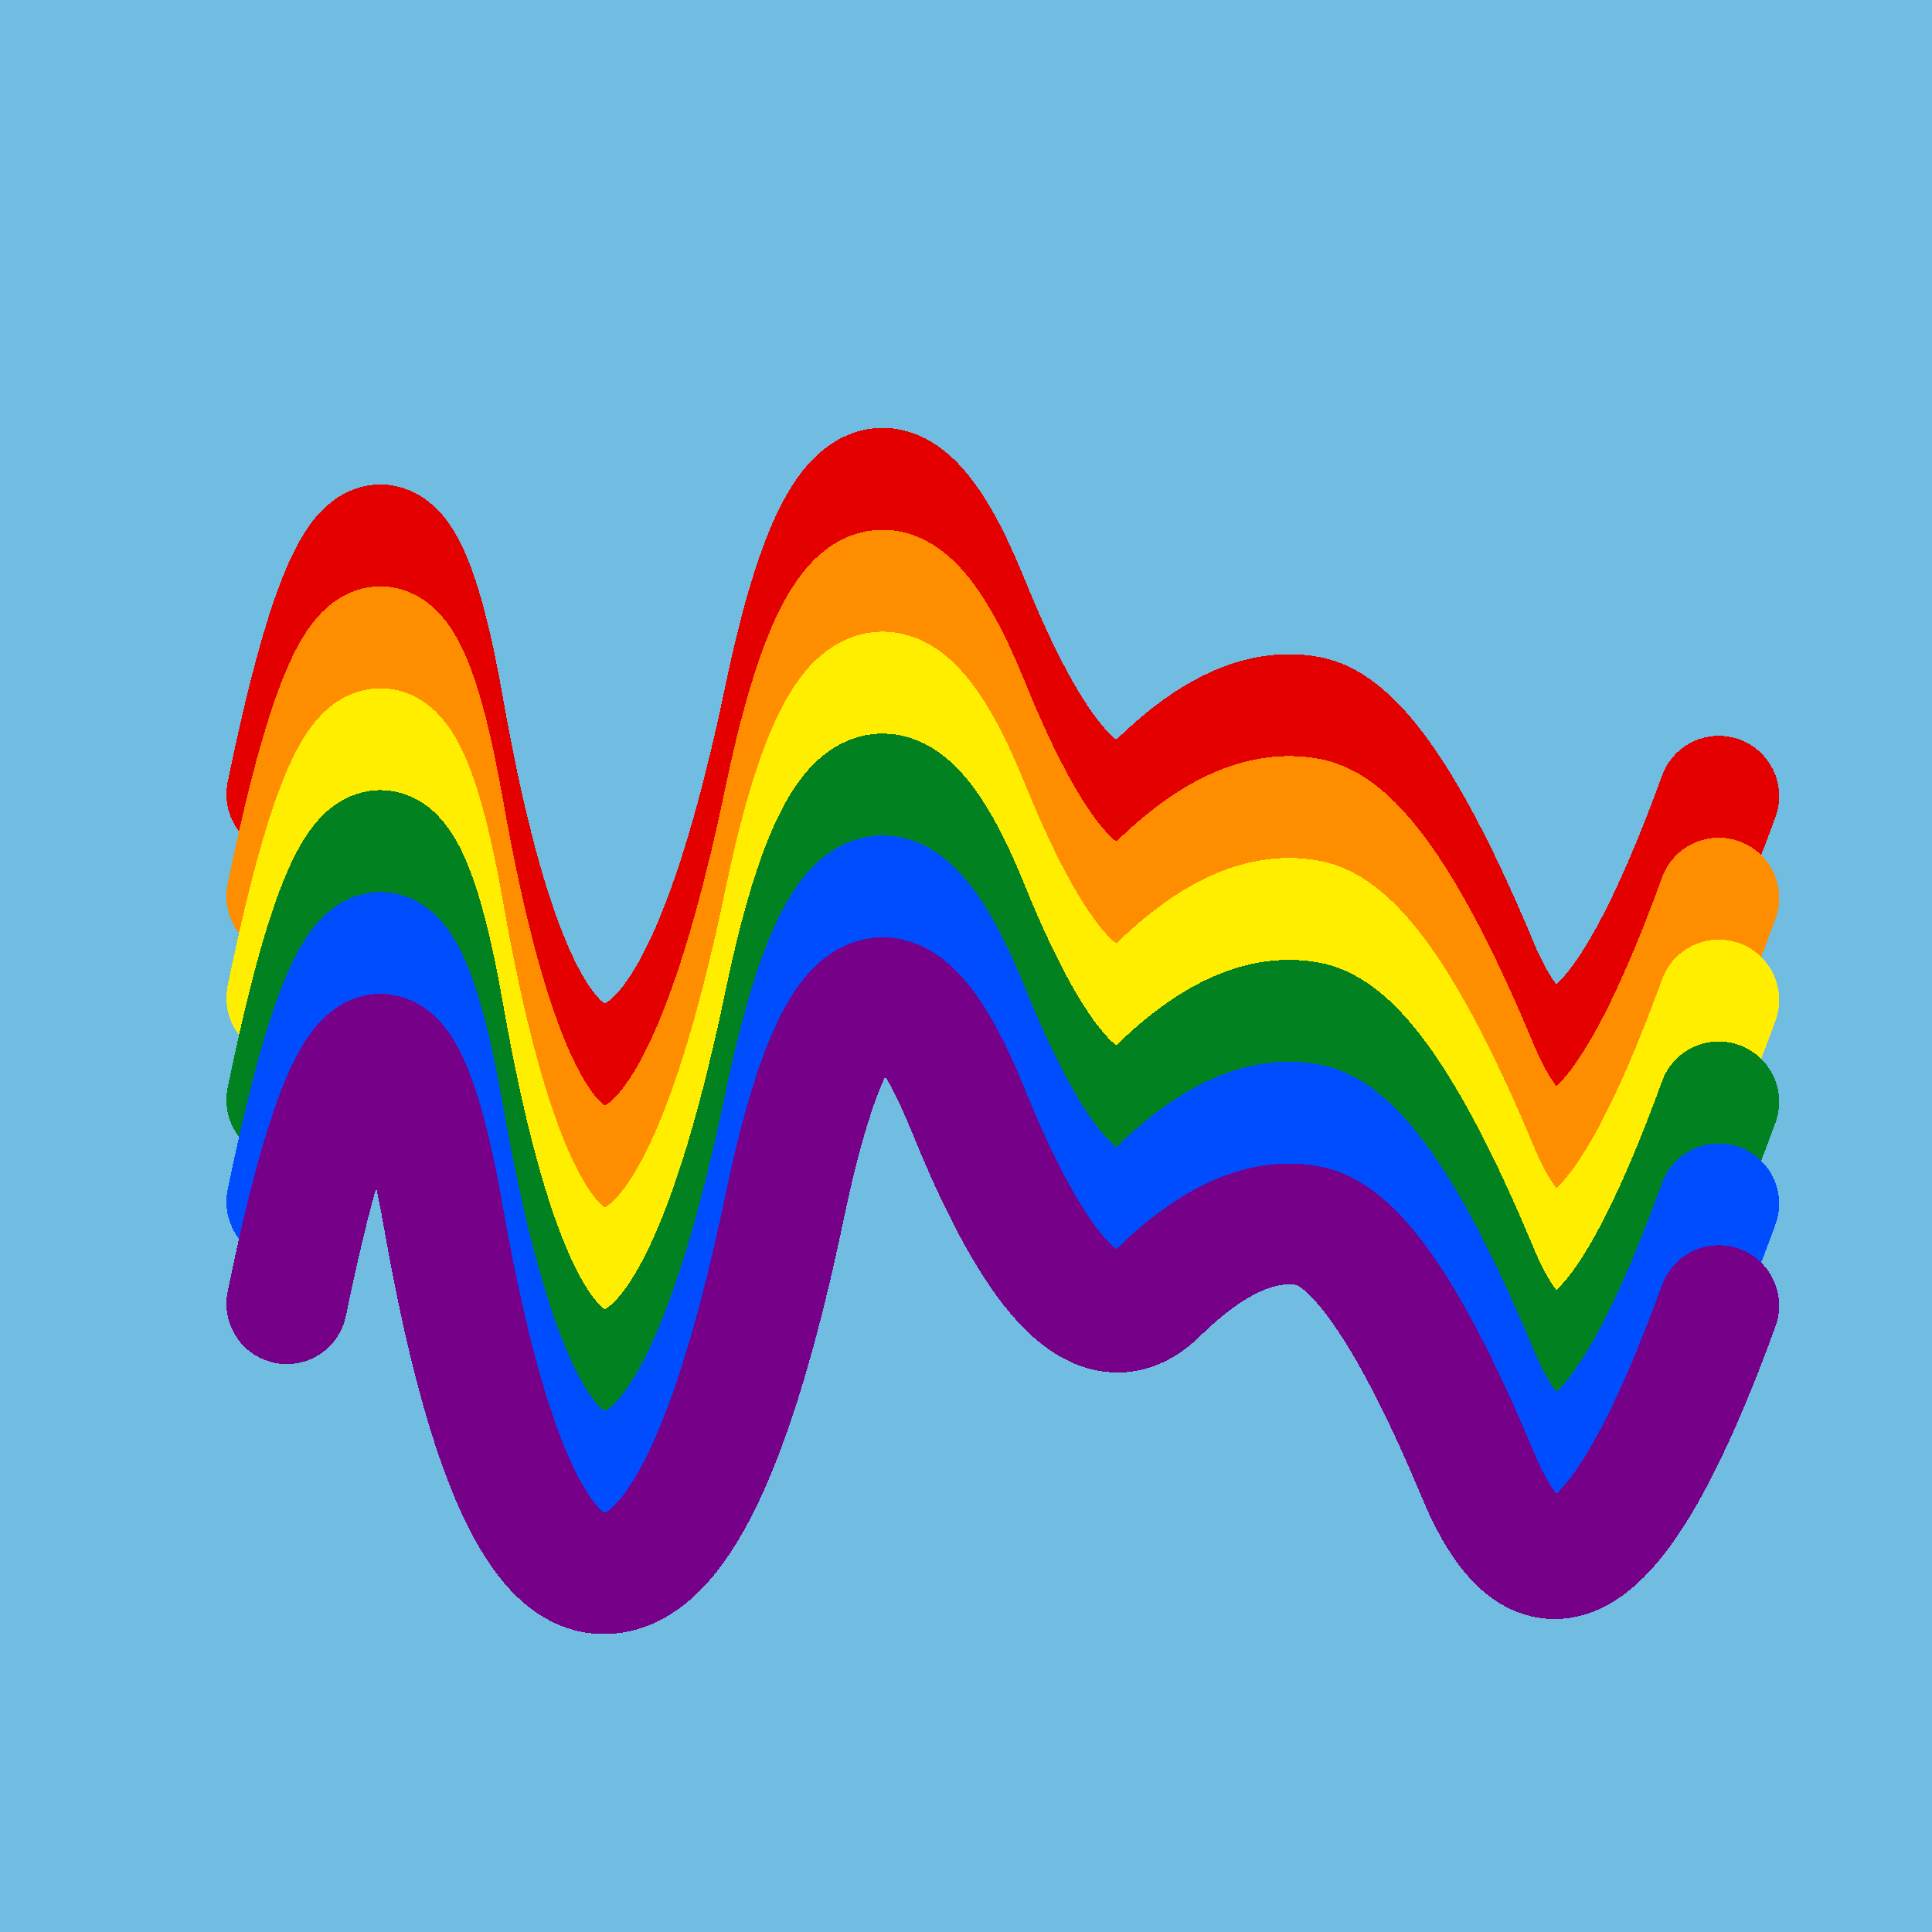 <svg width="1024" height="1024" viewBox="0 0 1024 1024" xmlns="http://www.w3.org/2000/svg" shape-rendering="crispEdges">
<rect width="1024" height="1024" fill="#71BCE1" />
<path d="M152,421 Q201,182,235,375,269,568,322,564,376,561,416,369,456,178,513,318,570,459,614,415,658,372,695,380,732,389,783,511,834,634,911,422" fill="transparent" stroke="#E50000" stroke-width="64" stroke-linecap="round" transform="translate(0,0)"/>
<path d="M152,421 Q201,182,235,375,269,568,322,564,376,561,416,369,456,178,513,318,570,459,614,415,658,372,695,380,732,389,783,511,834,634,911,422" fill="transparent" stroke="#FF8D00" stroke-width="64" stroke-linecap="round" transform="translate(0,54)"/>
<path d="M152,421 Q201,182,235,375,269,568,322,564,376,561,416,369,456,178,513,318,570,459,614,415,658,372,695,380,732,389,783,511,834,634,911,422" fill="transparent" stroke="#FFEE00" stroke-width="64" stroke-linecap="round" transform="translate(0,108)"/>
<path d="M152,421 Q201,182,235,375,269,568,322,564,376,561,416,369,456,178,513,318,570,459,614,415,658,372,695,380,732,389,783,511,834,634,911,422" fill="transparent" stroke="#028121" stroke-width="64" stroke-linecap="round" transform="translate(0,162)"/>
<path d="M152,421 Q201,182,235,375,269,568,322,564,376,561,416,369,456,178,513,318,570,459,614,415,658,372,695,380,732,389,783,511,834,634,911,422" fill="transparent" stroke="#004CFF" stroke-width="64" stroke-linecap="round" transform="translate(0,216)"/>
<path d="M152,421 Q201,182,235,375,269,568,322,564,376,561,416,369,456,178,513,318,570,459,614,415,658,372,695,380,732,389,783,511,834,634,911,422" fill="transparent" stroke="#770088" stroke-width="64" stroke-linecap="round" transform="translate(0,270)"/>
</svg>